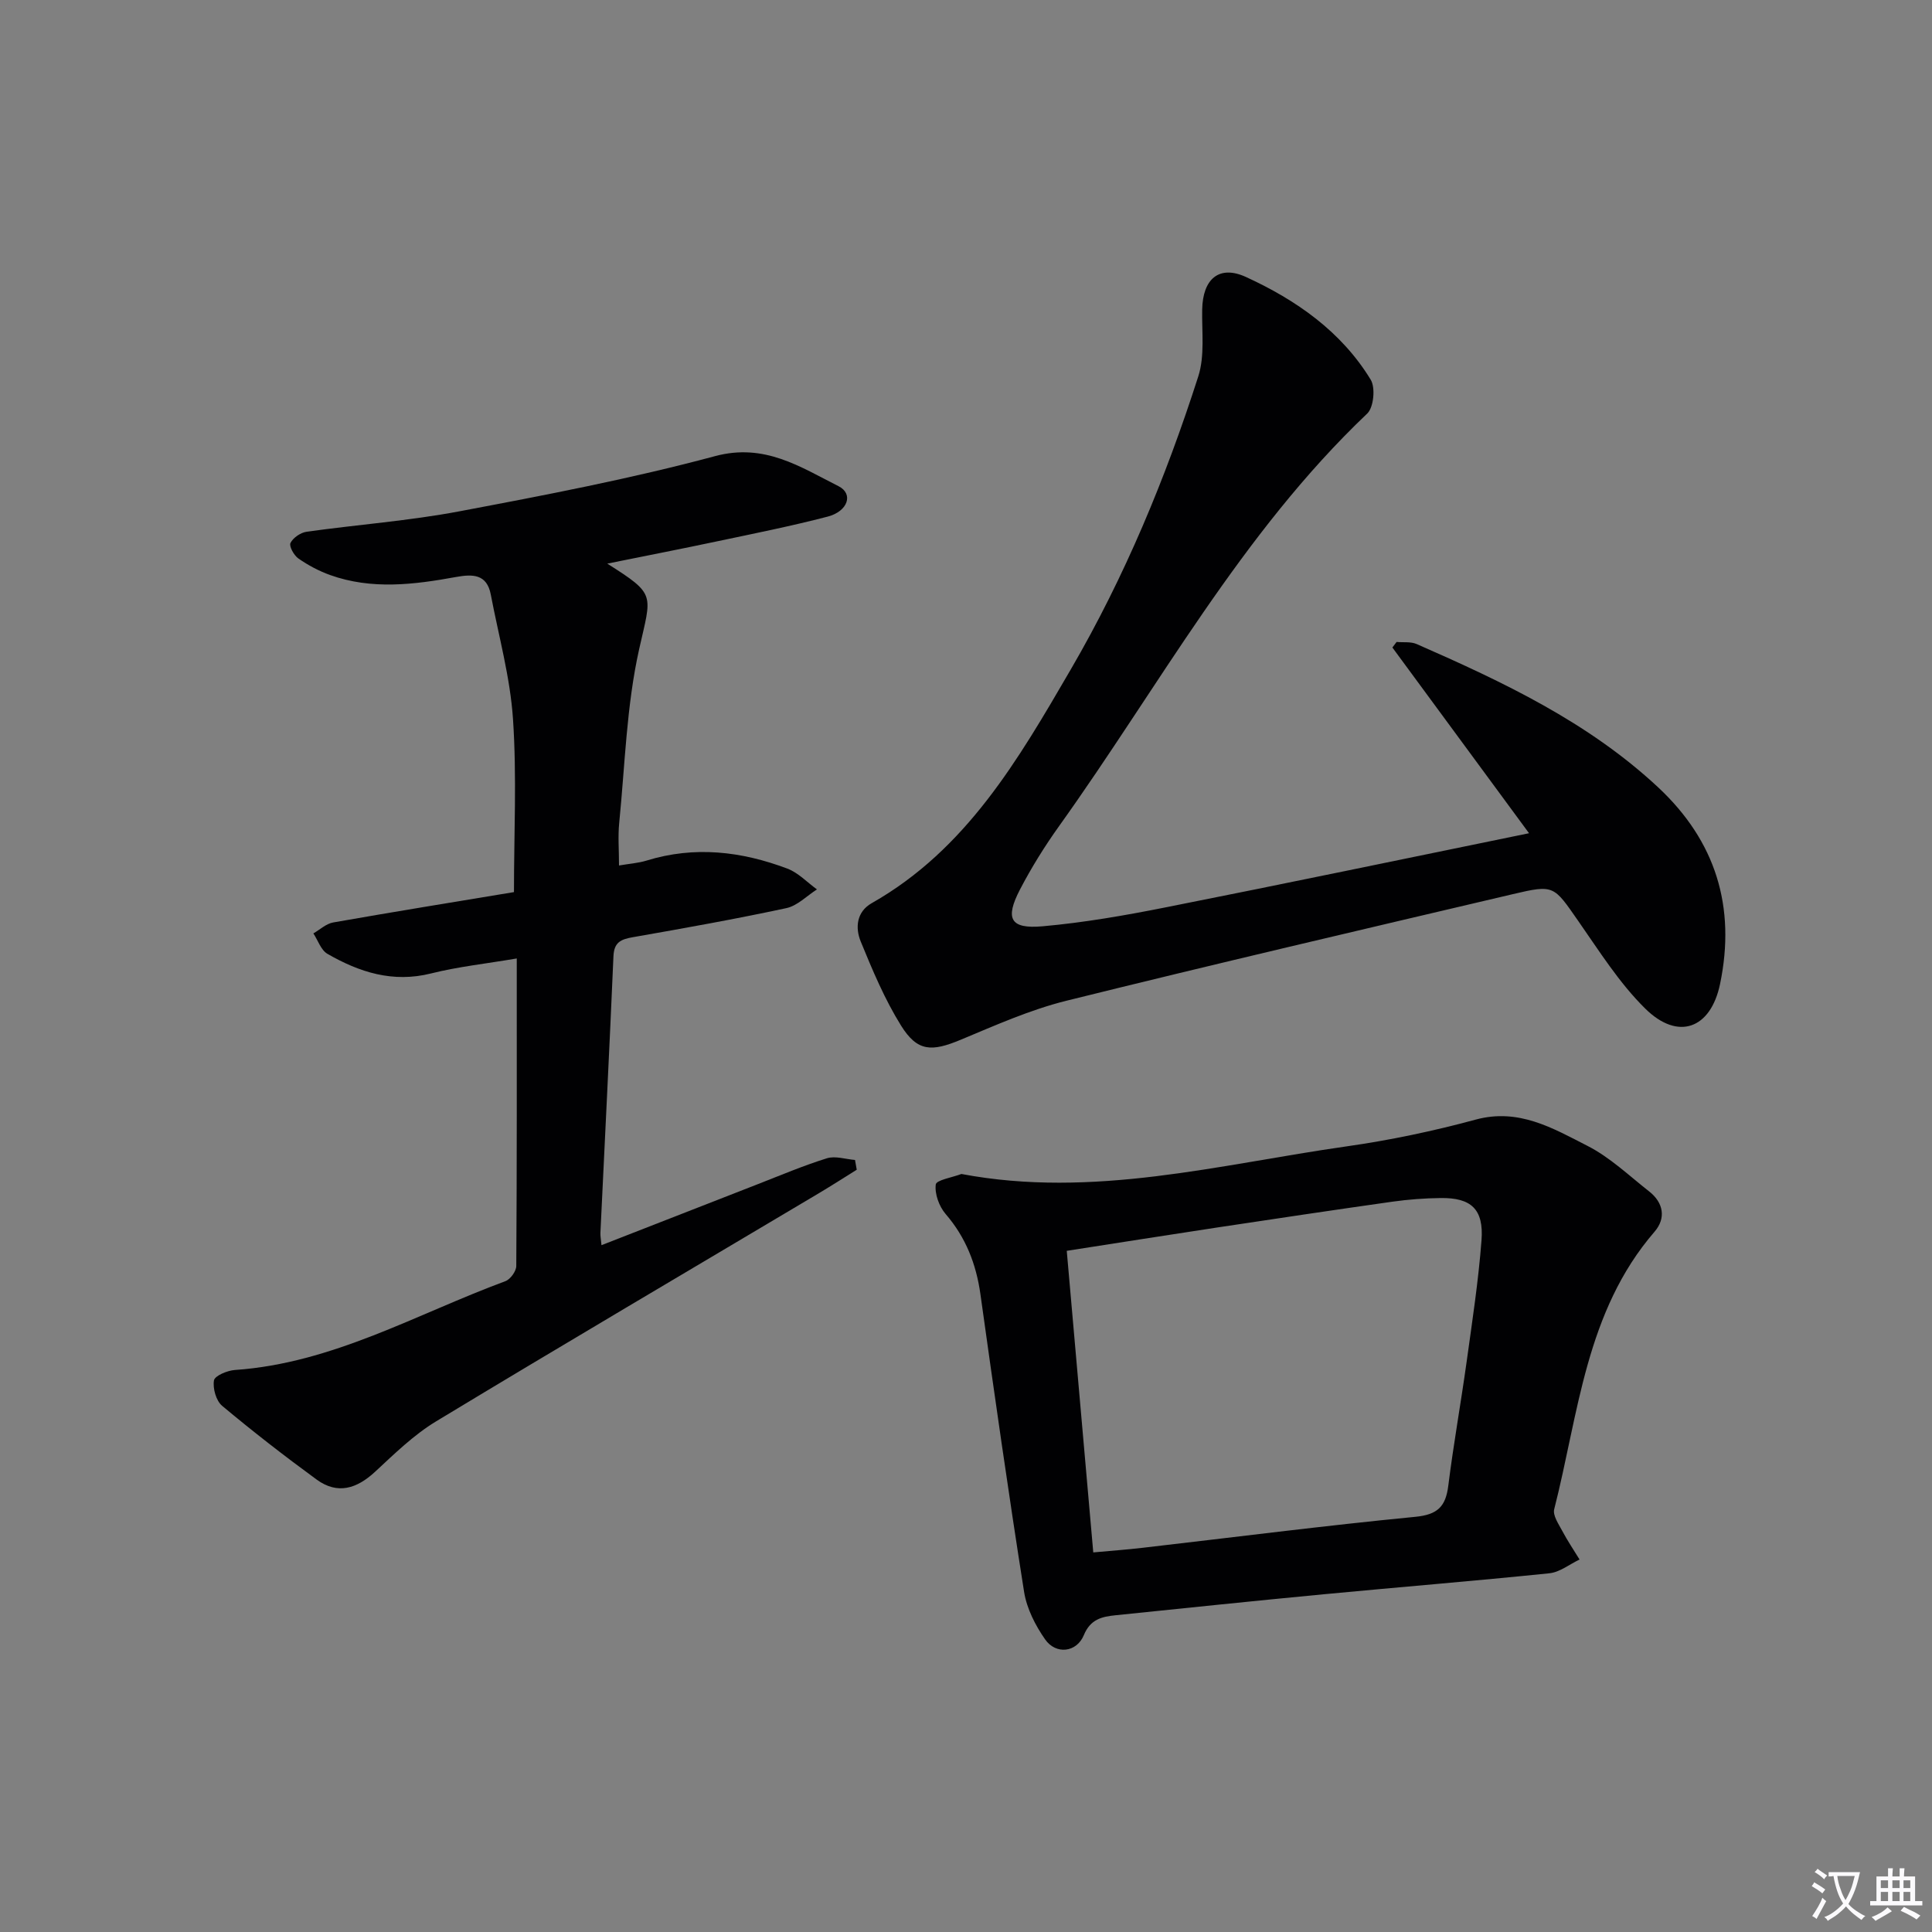 <svg enable-background="new 0 0 400 400" viewBox="0 0 400 400" xmlns="http://www.w3.org/2000/svg"><rect x="0" y="0" width="400" height="400" fill="#808080" stroke="none"/><path d="m377.9 391.2c-.2.3-.4.5-.6.8-.7-.6-1.4-1-2.2-1.5.2-.3.4-.5.5-.8.6.4 1.4.8 2.3 1.5zm-1.8 6.1c-.2-.2-.5-.4-.9-.6.4-.6.8-1.2 1.2-1.9s.7-1.3.9-1.9c.3.3.5.5.8.7-.7 1.3-1.4 2.6-2 3.7zm2.2-9c-.3.3-.5.5-.6.8-.6-.6-1.3-1.1-2-1.5.3-.3.5-.5.6-.7.6.5 1.3.9 2 1.4zm.3.2v-.9h2 4.5c-.3 1.3-.6 2.5-1 3.6s-.9 2.1-1.4 3c.4.5 1 1 1.6 1.4s1.2.8 1.9 1.1c-.3.2-.5.4-.8.8-.4-.3-1-.7-1.6-1.2s-1.2-1.1-1.6-1.6c-.5.6-1.1 1.1-1.7 1.6s-1.4.9-2.1 1.4c-.1-.3-.3-.5-.7-.8.6-.2 1.2-.5 1.9-1s1.4-1.1 2-1.8c-.5-.8-.9-1.6-1.2-2.5s-.6-2-.8-3.2c-.4.1-.7.1-1 .1zm2.5 2.7c.3 1 .7 1.7 1 2.2.3-.5.6-1.1 1-2s.6-1.9.9-3h-3.2-.4c.1.9.3 1.8.7 2.8z" fill="#fbfafc"/><path d="m396.5 388.5v1.5 3.6h1.5v.9c-.4 0-1 0-1.7 0h-7.9c-.5 0-.9 0-1.2 0v-.9h1.3v-3.5c0-.7 0-1.2 0-1.6h2.4c0-.8 0-1.4 0-1.7h1c0 .3-.1.8-.1 1.7h1.5c0-.8 0-1.4 0-1.7h1c0 .3-.1.9-.1 1.7zm-8.2 9.2c-.2-.3-.5-.5-.8-.8.8-.3 1.4-.6 1.9-.9s1-.7 1.4-1.1c.3.3.6.5.9.8-1.6 1-2.8 1.6-3.4 2zm2.6-6.8v-1.6h-1.5v1.6zm0 2.7v-1.9h-1.5v1.9zm2.4-2.7v-1.6h-1.5v1.6zm0 2.7v-1.9h-1.5v1.9zm.2 2 .7-.8c.4.2.9.5 1.6.8s1.3.7 1.8 1c-.3.3-.5.5-.8.8-.4-.3-1.5-1-3.3-1.8zm2-4.7v-1.6h-1.4v1.6zm0 2.7v-1.9h-1.4v1.9z" fill="#fbfafc"/><g fill="#010103"><path d="m106.99 198.44c-6.35 1.08-12.16 1.7-17.78 3.11-7.89 1.97-14.81-.26-21.42-4.07-1.34-.77-1.96-2.79-2.91-4.23 1.36-.78 2.63-2 4.08-2.26 12.43-2.19 24.89-4.21 37.45-6.29 0-11.99.6-23.96-.2-35.83-.58-8.66-2.97-17.2-4.6-25.78-.81-4.26-3.76-4.25-7.19-3.63-8.71 1.59-17.47 2.68-26.09-.41-2.3-.83-4.54-2.02-6.55-3.42-.92-.64-1.97-2.54-1.64-3.21.54-1.09 2.1-2.16 3.36-2.33 10.52-1.48 21.16-2.25 31.58-4.22 17.74-3.35 35.53-6.75 52.95-11.43 10.27-2.76 17.65 2.23 25.58 6.22 3.14 1.58 1.96 5.2-2.25 6.3-7.53 1.96-15.18 3.49-22.81 5.1-7.4 1.57-14.82 3.01-22.82 4.63 10.21 6.48 9.16 6.24 6.6 17.71-2.62 11.72-2.93 23.96-4.13 35.98-.28 2.78-.04 5.61-.04 8.81 2.15-.37 3.98-.49 5.68-1.01 9.95-3.08 19.68-1.93 29.18 1.66 2.26.85 4.09 2.84 6.12 4.3-2.1 1.34-4.05 3.39-6.34 3.88-10.54 2.26-21.16 4.16-31.79 6.02-2.44.43-3.87 1.02-4 3.91-.82 19.1-1.79 38.2-2.7 57.3-.03.63.1 1.27.22 2.55 10.96-4.28 21.58-8.43 32.21-12.57 4.8-1.87 9.55-3.89 14.46-5.42 1.74-.54 3.87.19 5.82.35.12.67.24 1.35.36 2.02-2.6 1.62-5.17 3.27-7.8 4.84-26.44 15.73-52.96 31.33-79.28 47.25-4.63 2.8-8.64 6.73-12.65 10.45-3.79 3.51-7.77 4.76-12.09 1.61-6.68-4.88-13.22-9.96-19.57-15.27-1.25-1.05-1.97-3.61-1.69-5.26.17-.97 2.76-2.05 4.33-2.16 20.23-1.39 37.57-11.57 56.01-18.39 1.03-.38 2.24-2.06 2.25-3.14.14-20.97.1-41.94.1-63.67z"/><path d="m316.57 172.51c-9.76-13.27-19.03-25.86-28.29-38.45.29-.38.58-.77.87-1.15 1.4.13 2.95-.1 4.17.44 17.85 7.83 35.45 16.12 49.94 29.62 11.98 11.16 16.17 24.82 12.86 40.75-1.93 9.29-8.69 11.81-15.49 5.1-5.38-5.3-9.52-11.91-13.89-18.17-5.07-7.27-4.95-7.55-13.51-5.53-30.83 7.25-61.68 14.44-92.43 22.07-7.5 1.86-14.7 5.08-21.87 8.07-6.03 2.52-8.99 2.51-12.37-2.91-3.39-5.44-5.92-11.47-8.36-17.43-1.15-2.82-.89-6.13 2.28-7.93 19.64-11.14 30.38-29.78 41.23-48.42 11.17-19.19 19.62-39.57 26.38-60.64 1.37-4.27.72-9.22.81-13.86.12-6.31 3.49-9.28 9.07-6.72 10.4 4.77 19.73 11.27 25.82 21.26 1.01 1.65.62 5.74-.72 7.01-26.14 24.84-43.11 56.5-63.78 85.39-2.99 4.18-5.73 8.58-8.1 13.13-3.17 6.08-2.03 8.23 4.65 7.64 8.56-.76 17.1-2.25 25.54-3.93 24.73-4.9 49.42-10.06 75.19-15.34z"/><path d="m199.05 243.06c27.26 5.14 53.36-1.96 79.71-5.71 9.01-1.28 17.99-3.17 26.77-5.55 8.91-2.42 16 1.8 23.12 5.43 4.66 2.37 8.62 6.17 12.8 9.45 2.99 2.35 3.5 5.57 1.1 8.34-14.28 16.52-15.71 37.65-20.77 57.46-.32 1.26.89 3.02 1.63 4.41 1.09 2.06 2.4 4 3.62 5.99-2.08.99-4.09 2.63-6.25 2.85-15.54 1.6-31.11 2.86-46.65 4.34-14.39 1.37-28.78 2.87-43.16 4.35-2.82.29-5.2.8-6.57 4.11-1.5 3.62-5.78 4.09-8.02.89-2.02-2.89-3.8-6.38-4.35-9.82-3.24-20.51-6.17-41.06-9.04-61.62-.88-6.28-3.03-11.79-7.22-16.65-1.34-1.56-2.28-4.16-2.03-6.1.14-.93 3.44-1.45 5.31-2.17zm27.3 78.35c3.73-.34 7-.58 10.26-.96 18.81-2.17 37.59-4.58 56.43-6.41 4.61-.45 6.27-2.13 6.81-6.42 1.07-8.56 2.6-17.06 3.79-25.61 1.16-8.39 2.45-16.78 3.09-25.21.49-6.46-2.14-8.85-8.49-8.76-3.31.04-6.64.29-9.92.75-12.16 1.72-24.31 3.54-36.45 5.37-10.16 1.54-20.31 3.15-31.01 4.81 1.83 20.9 3.65 41.5 5.49 62.44z"/></g></svg>